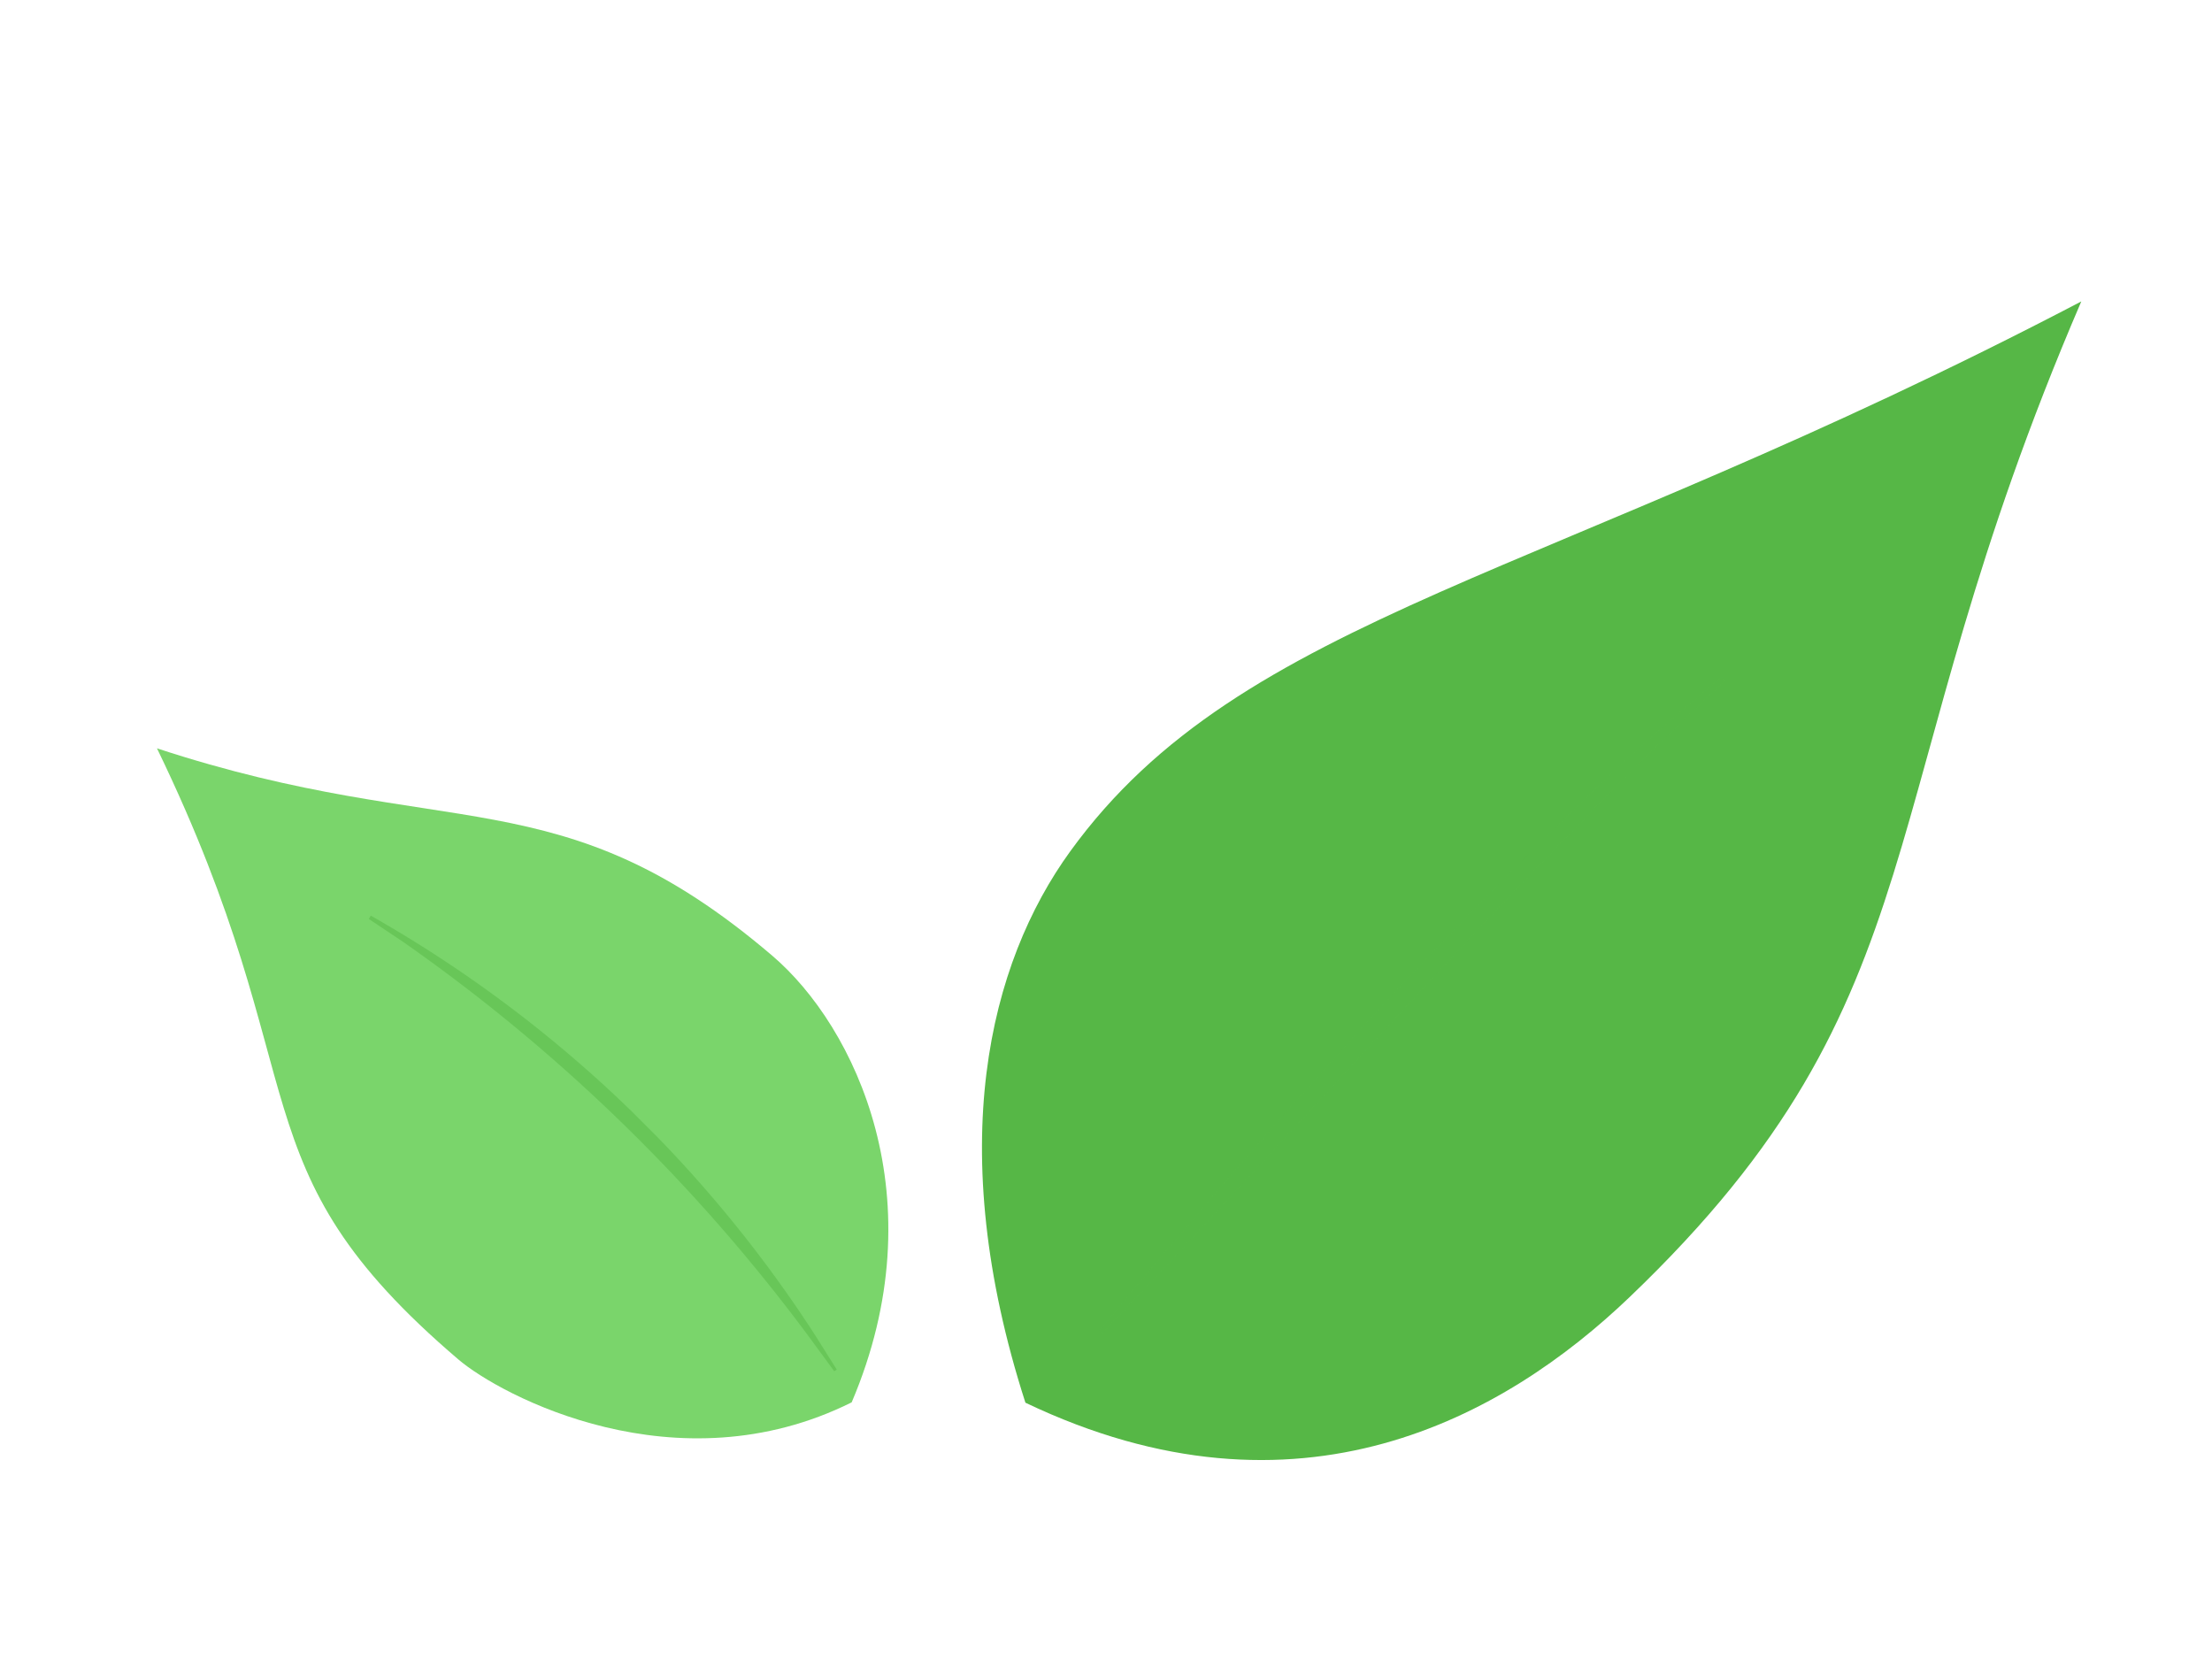 <svg xmlns="http://www.w3.org/2000/svg" xmlns:xlink="http://www.w3.org/1999/xlink" width="65.51" height="49.162" viewBox="0 0 65.51 49.162">
  <defs>
    <clipPath id="clip-path">
      <rect id="長方形_160" data-name="長方形 160" width="6.423" height="26.021" fill="#56b746"/>
    </clipPath>
    <clipPath id="clip-path-2">
      <rect id="長方形_161" data-name="長方形 161" width="19.264" height="1.477" fill="#56b746"/>
    </clipPath>
  </defs>
  <g id="img_leaf" transform="translate(-650 -1866)">
    <g id="グループ_56" data-name="グループ 56" transform="translate(3.816 68.333)">
      <g id="グループ_53" data-name="グループ 53" transform="translate(689.756 1846.829) rotate(-150)">
        <path id="パス_11" data-name="パス 11" d="M15.246,0c5.9,5.342,7.439,10.723,7.014,14.808-.9,8.647-8.2,13.954-17.789,29.07-1.9-16.121-6.808-19.735-3.154-32.235C2.743,6.76,6.3.7,15.246,0" transform="translate(0 0)" fill="#56b746"/>
        <g id="グループ_44" data-name="グループ 44" transform="translate(7.995 2.906)" opacity="0.5" style="mix-blend-mode: multiply;isolation: isolate">
          <g id="グループ_43" data-name="グループ 43" transform="translate(0 0)">
            <g id="グループ_42" data-name="グループ 42" clip-path="url(#clip-path)">
              <path id="パス_12" data-name="パス 12" d="M0,25.975C2.518,17.611,4.227,8.489,6.314,0l.109.022C5.708,4.307,4.8,8.936,3.845,13.156c-.783,3.255-1.6,6.505-2.6,9.7C.9,23.923.522,24.975.134,26.021Z" fill="#56b746"/>
            </g>
          </g>
        </g>
      </g>
      <g id="グループ_52" data-name="グループ 52" transform="translate(656.89 1813.771) rotate(45)">
        <path id="パス_10" data-name="パス 10" d="M0,0Z" transform="translate(26.407 7.655)" fill="#867241"/>
        <path id="パス_13" data-name="パス 13" d="M28.243,7.713c-1.839,5.488-7.491,7.208-9.134,7.338-8.833.7-8.6-2.833-19.109-6.485C8.14,4.447,8.967.677,17.227.023,20.453-.233,25.8,1.65,28.243,7.713" transform="translate(0 0)" fill="#7ad56b"/>
        <g id="グループ_47" data-name="グループ 47" transform="translate(7.98 6.226)" opacity="0.5" style="mix-blend-mode: multiply;isolation: isolate">
          <g id="グループ_46" data-name="グループ 46" transform="translate(0 0)">
            <g id="グループ_45" data-name="グループ 45" clip-path="url(#clip-path-2)">
              <path id="パス_14" data-name="パス 14" d="M0,1.366A37.957,37.957,0,0,1,18.08.843l1.184.27-.018.088-1.2-.185a52.119,52.119,0,0,0-16.834.225L.028,1.477Z" transform="translate(0 0)" fill="#56b746"/>
            </g>
          </g>
        </g>
      </g>
    </g>
  </g>
</svg>
